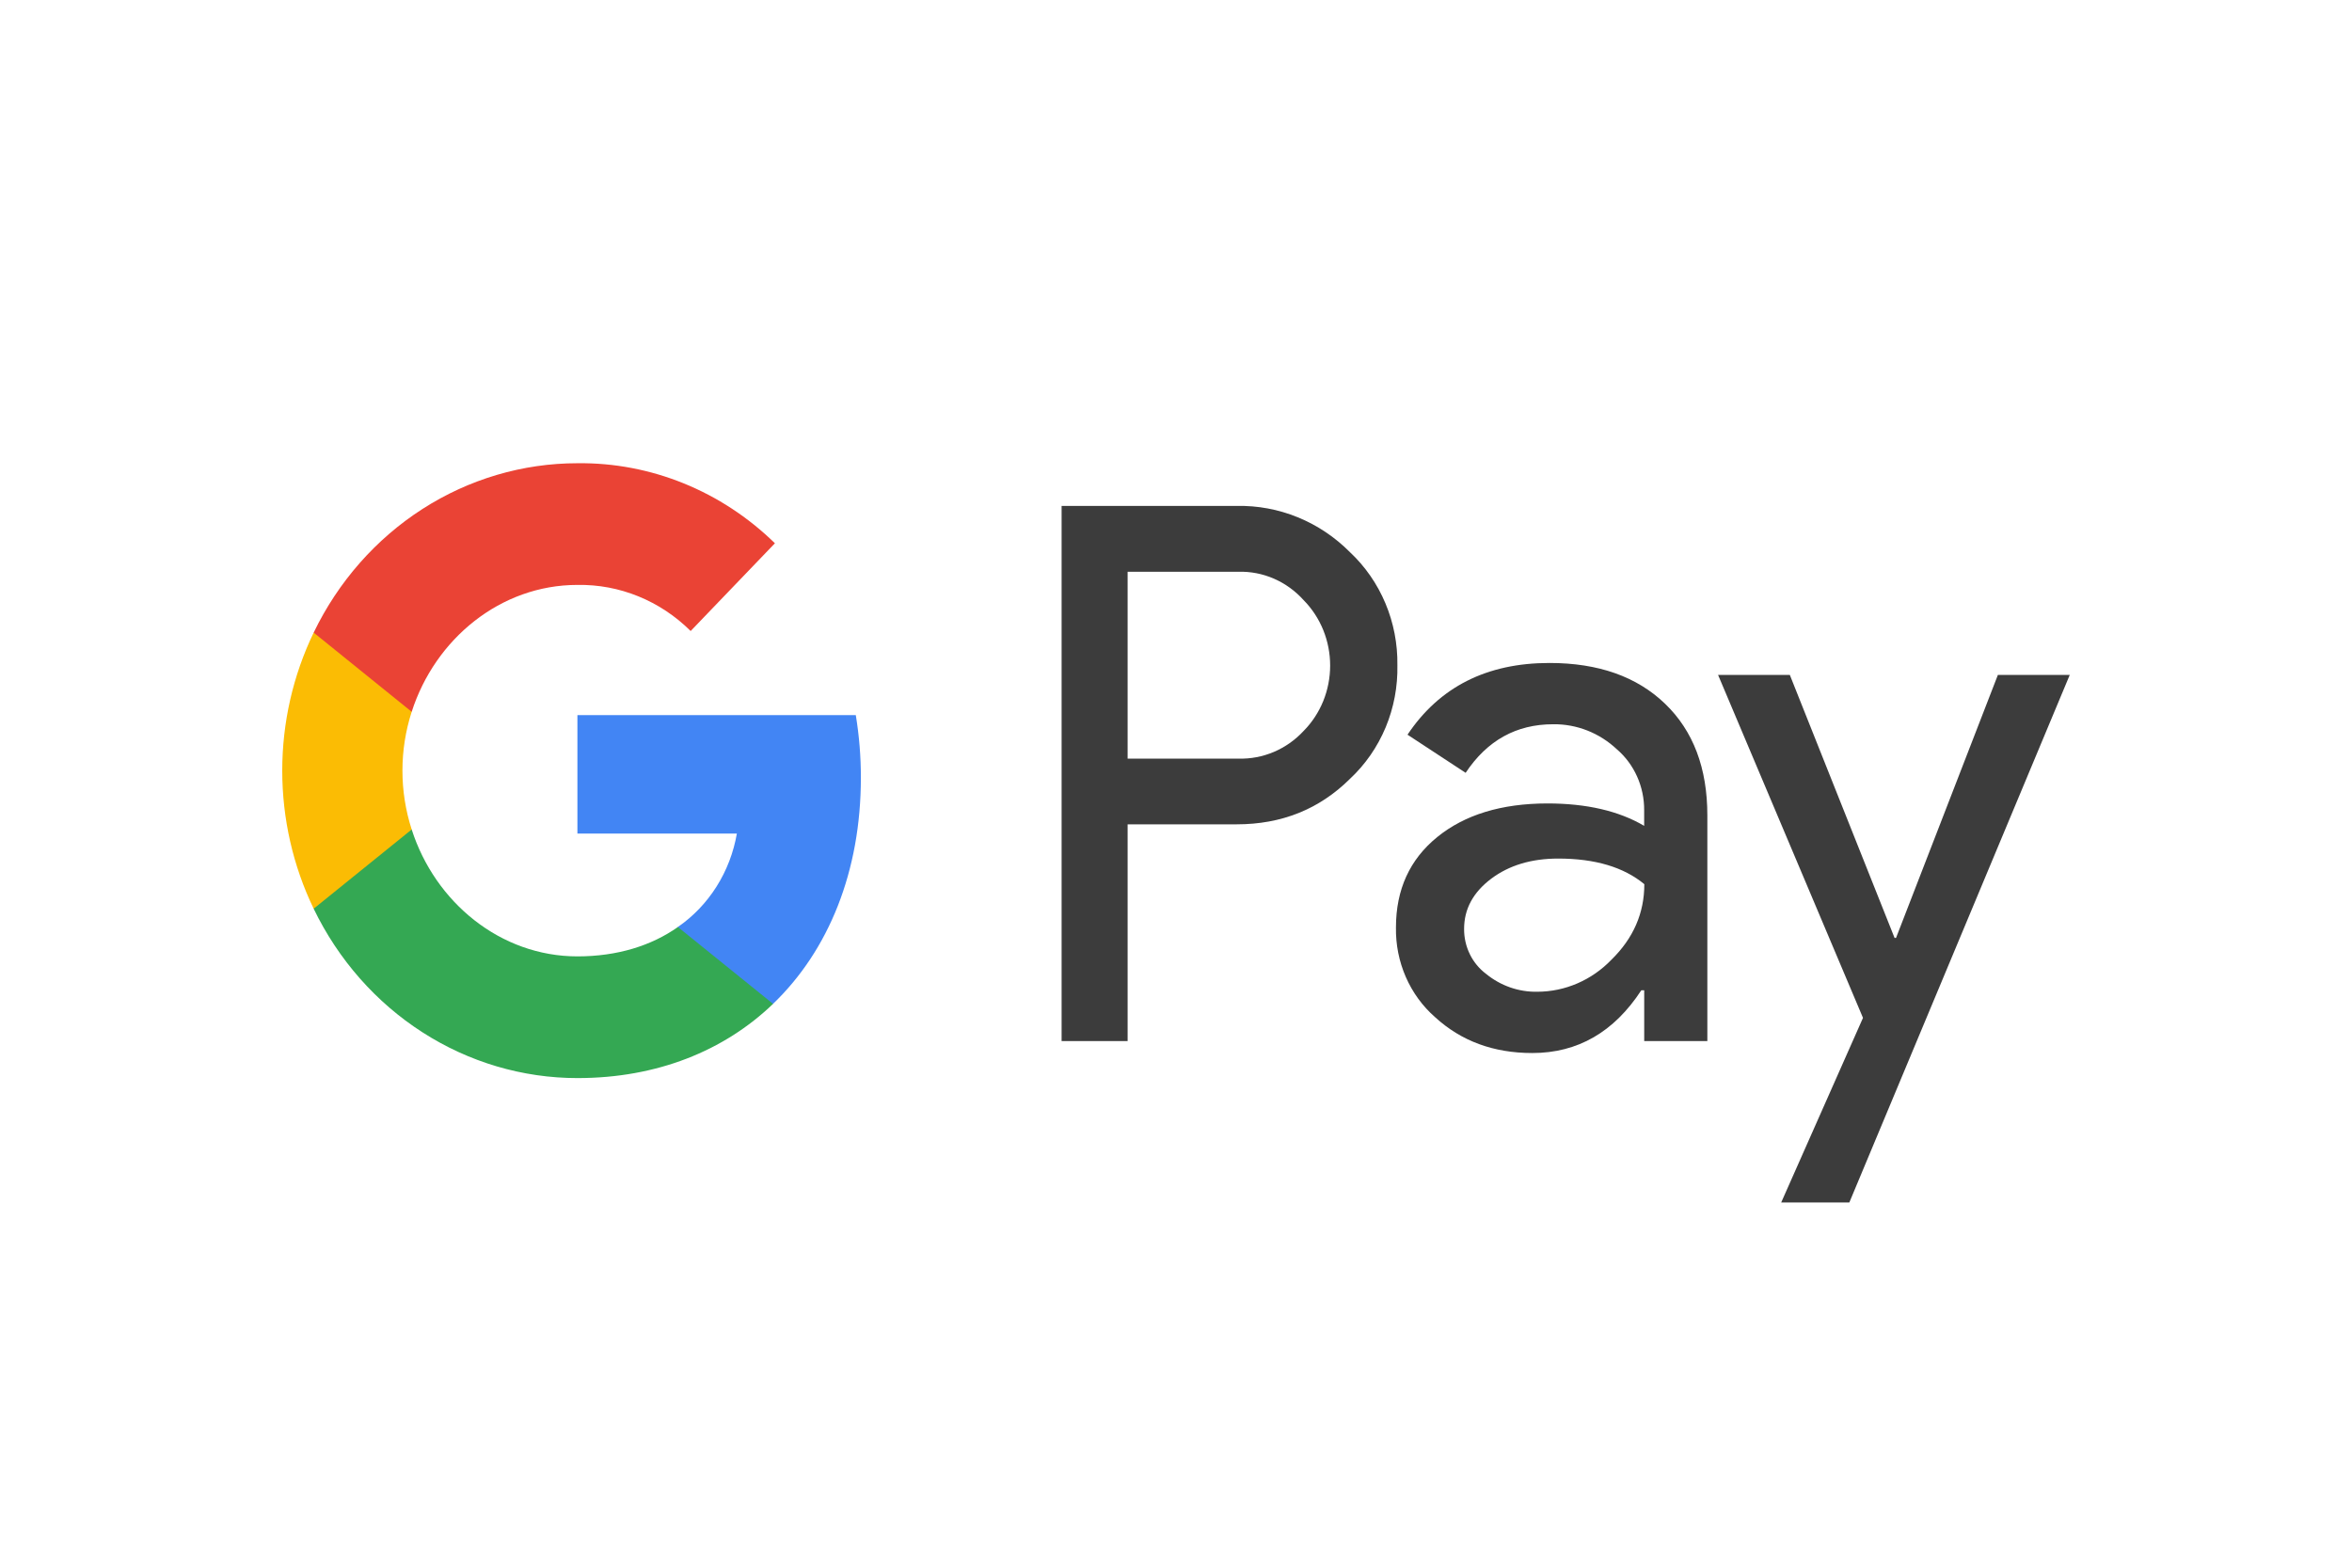 <svg width="102" height="68" viewBox="0 0 102 68" fill="none" xmlns="http://www.w3.org/2000/svg">
<path d="M48.902 35.758V45.157H46.039V21.945H53.631C54.537 21.925 55.438 22.093 56.282 22.438C57.126 22.782 57.896 23.298 58.547 23.954C59.205 24.571 59.729 25.327 60.083 26.172C60.438 27.017 60.614 27.931 60.601 28.853C60.62 29.78 60.446 30.7 60.092 31.55C59.737 32.401 59.21 33.161 58.547 33.78C57.22 35.098 55.581 35.757 53.631 35.756H48.902V35.758ZM48.902 24.803V32.906H53.702C54.228 32.922 54.752 32.823 55.24 32.617C55.728 32.41 56.169 32.1 56.535 31.705C56.899 31.337 57.188 30.896 57.386 30.409C57.583 29.921 57.685 29.398 57.685 28.869C57.685 28.34 57.583 27.817 57.386 27.329C57.188 26.842 56.899 26.401 56.535 26.032C56.173 25.63 55.734 25.312 55.245 25.099C54.757 24.887 54.231 24.785 53.702 24.801H48.902V24.803Z" fill="#3C3C3C"/>
<path d="M67.197 28.757C69.313 28.757 70.983 29.346 72.208 30.524C73.432 31.702 74.044 33.317 74.043 35.369V45.157H71.305V42.953H71.18C69.995 44.768 68.418 45.676 66.451 45.676C64.771 45.676 63.366 45.157 62.235 44.12C61.692 43.644 61.258 43.048 60.965 42.375C60.672 41.702 60.526 40.969 60.539 40.23C60.539 38.587 61.135 37.28 62.327 36.31C63.52 35.339 65.112 34.853 67.103 34.85C68.803 34.85 70.203 35.174 71.303 35.822V35.141C71.306 34.637 71.201 34.139 70.997 33.683C70.793 33.226 70.493 32.823 70.12 32.502C69.363 31.79 68.377 31.402 67.357 31.415C65.758 31.415 64.493 32.117 63.561 33.522L61.04 31.868C62.427 29.794 64.479 28.757 67.197 28.757ZM63.494 40.295C63.492 40.675 63.577 41.049 63.742 41.388C63.907 41.726 64.148 42.018 64.443 42.24C65.076 42.759 65.862 43.033 66.668 43.018C67.875 43.016 69.033 42.515 69.887 41.625C70.836 40.695 71.31 39.605 71.31 38.352C70.417 37.612 69.173 37.241 67.576 37.241C66.413 37.241 65.444 37.533 64.667 38.117C63.883 38.71 63.494 39.43 63.494 40.295V40.295Z" fill="#3C3C3C"/>
<path d="M89.76 29.275L80.201 52.158H77.246L80.793 44.151L74.508 29.275H77.62L82.163 40.684H82.225L86.643 29.275H89.76Z" fill="#3C3C3C"/>
<path d="M37.334 33.731C37.335 32.823 37.261 31.916 37.114 31.02H25.041V36.156H31.956C31.814 36.976 31.515 37.758 31.075 38.455C30.636 39.151 30.066 39.748 29.399 40.208V43.542H33.526C35.942 41.221 37.334 37.789 37.334 33.731Z" fill="#4285F4"/>
<path d="M25.041 46.763C28.496 46.763 31.404 45.581 33.526 43.544L29.399 40.21C28.25 41.021 26.771 41.484 25.041 41.484C21.702 41.484 18.868 39.14 17.854 35.98H13.603V39.416C14.669 41.624 16.302 43.481 18.322 44.778C20.342 46.076 22.668 46.763 25.041 46.763V46.763Z" fill="#34A853"/>
<path d="M17.854 35.98C17.319 34.324 17.319 32.531 17.854 30.875V27.44H13.603C12.707 29.298 12.24 31.348 12.24 33.428C12.24 35.507 12.707 37.558 13.603 39.416L17.854 35.98Z" fill="#FBBC04"/>
<path d="M25.041 25.371C26.867 25.34 28.631 26.058 29.952 27.371L33.606 23.565C31.289 21.299 28.219 20.054 25.041 20.093C22.668 20.093 20.342 20.78 18.322 22.077C16.302 23.375 14.669 25.231 13.603 27.44L17.854 30.875C18.868 27.716 21.702 25.371 25.041 25.371Z" fill="#EA4335"/>
</svg>
